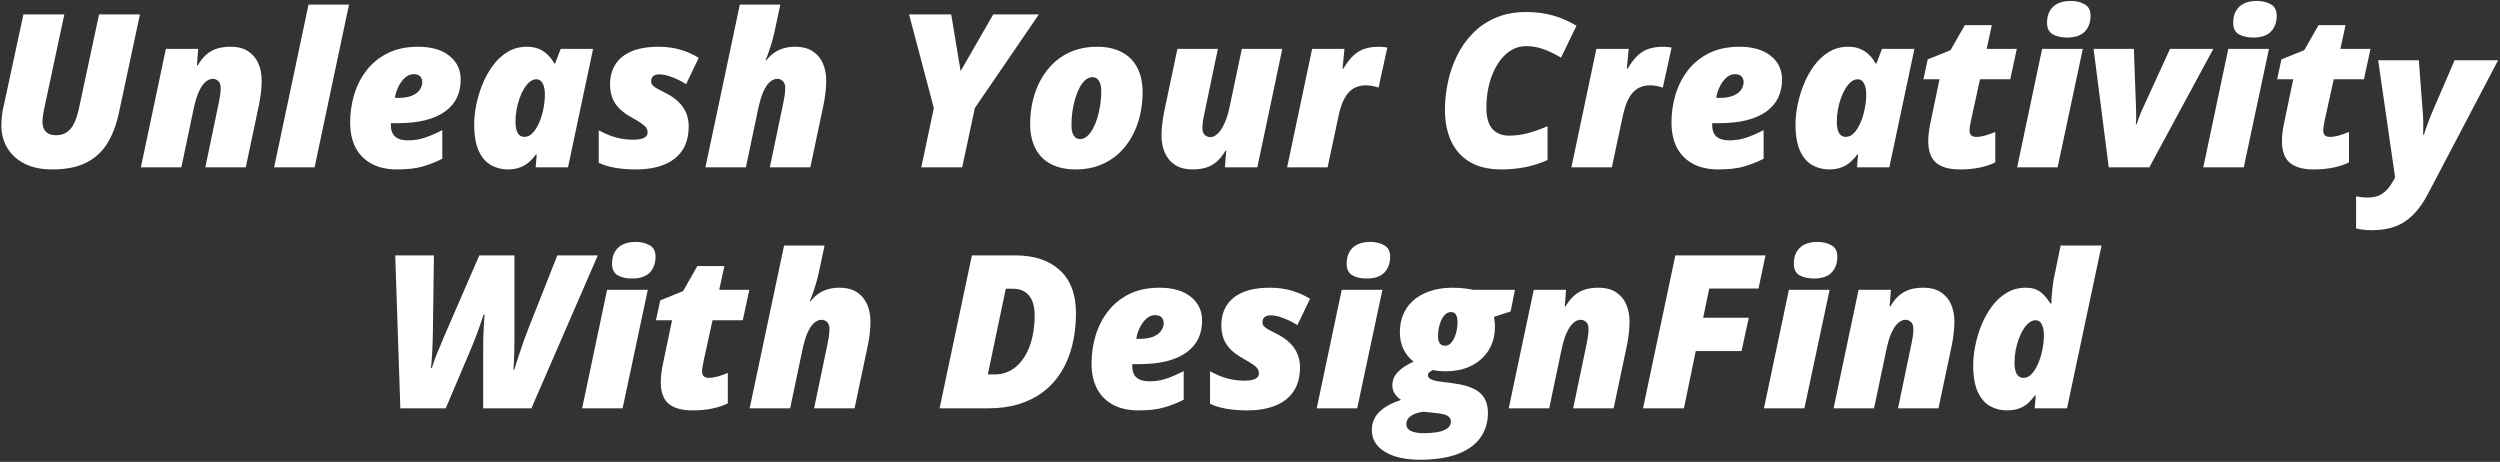 <svg width="747" height="138" viewBox="0 0 747 138" fill="none" xmlns="http://www.w3.org/2000/svg">
<rect x="0" y="0" width="747" height="138" fill="#333333" stroke="none"/>
<path fill-rule="evenodd" clip-rule="evenodd" d="M665.812 14.594L658.344 50H670.438L677.969 14.594H665.812ZM668.969 10.25C670.115 10.896 671.542 11.219 673.25 11.219C675.646 11.219 677.417 10.625 678.562 9.438C679.708 8.229 680.281 6.646 680.281 4.688C680.281 3.062 679.688 1.927 678.5 1.281C677.333 0.615 675.948 0.281 674.344 0.281C672.865 0.281 671.594 0.531 670.531 1.031C669.49 1.531 668.688 2.271 668.125 3.25C667.562 4.208 667.281 5.396 667.281 6.812C667.281 8.438 667.844 9.583 668.969 10.25ZM691.25 50.625C688.167 50.625 685.823 49.969 684.219 48.656C682.635 47.323 681.844 45.146 681.844 42.125C681.844 41.271 681.917 40.292 682.062 39.188C682.229 38.083 682.406 37.104 682.594 36.25L685.219 23.688H680.406L681.688 17.75L688.5 15L692.781 7.5H700.844L699.312 14.594H708.312L706.344 23.688H697.312L694.688 35.656C694.562 36.26 694.448 36.875 694.344 37.5C694.24 38.104 694.188 38.583 694.188 38.938C694.188 39.646 694.365 40.156 694.719 40.469C695.094 40.76 695.573 40.906 696.156 40.906C696.948 40.906 697.844 40.771 698.844 40.5C699.844 40.208 700.854 39.854 701.875 39.438V48.531C700.562 49.177 699.031 49.688 697.281 50.062C695.552 50.438 693.542 50.625 691.25 50.625ZM705.844 68.594C706.615 68.719 707.604 68.781 708.812 68.781C711.5 68.781 713.854 68.385 715.875 67.594C717.896 66.802 719.688 65.594 721.25 63.969C722.812 62.365 724.229 60.333 725.5 57.875L746.438 18H733.438L726.469 34.156C726.26 34.656 726.021 35.26 725.75 35.969C725.479 36.677 725.219 37.406 724.969 38.156C724.719 38.885 724.49 39.573 724.281 40.219H724.031C724.052 39.594 724.062 38.969 724.062 38.344C724.083 37.698 724.083 37.042 724.062 36.375C724.062 35.688 724.031 34.99 723.969 34.281L722.75 18H710.594L715.656 53.031L714.938 54.312C714.042 55.896 713.021 57.073 711.875 57.844C710.75 58.635 709.26 59.031 707.406 59.031C706.698 59.031 706.052 58.99 705.469 58.906C704.885 58.823 704.396 58.74 704 58.656V68.25C704.458 68.375 705.073 68.49 705.844 68.594ZM181.406 86.594L173.938 122H186.031L193.562 86.594H181.406ZM184.562 82.25C185.708 82.896 187.135 83.219 188.844 83.219C191.24 83.219 193.01 82.625 194.156 81.438C195.302 80.229 195.875 78.646 195.875 76.688C195.875 75.062 195.281 73.927 194.094 73.281C192.927 72.615 191.542 72.281 189.938 72.281C188.458 72.281 187.188 72.531 186.125 73.031C185.083 73.531 184.281 74.271 183.719 75.25C183.156 76.208 182.875 77.396 182.875 78.812C182.875 80.438 183.438 81.583 184.562 82.25ZM400.906 86.594L393.438 122H405.531L413.062 86.594H400.906ZM404.062 82.25C405.208 82.896 406.635 83.219 408.344 83.219C410.74 83.219 412.51 82.625 413.656 81.438C414.802 80.229 415.375 78.646 415.375 76.688C415.375 75.062 414.781 73.927 413.594 73.281C412.427 72.615 411.042 72.281 409.438 72.281C407.958 72.281 406.688 72.531 405.625 73.031C404.583 73.531 403.781 74.271 403.219 75.25C402.656 76.208 402.375 77.396 402.375 78.812C402.375 80.438 402.938 81.583 404.062 82.25ZM534.531 86.594L527.062 122H539.156L546.688 86.594H534.531ZM537.688 82.25C538.833 82.896 540.26 83.219 541.969 83.219C544.365 83.219 546.135 82.625 547.281 81.438C548.427 80.229 549 78.646 549 76.688C549 75.062 548.406 73.927 547.219 73.281C546.052 72.615 544.667 72.281 543.062 72.281C541.583 72.281 540.312 72.531 539.25 73.031C538.208 73.531 537.406 74.271 536.844 75.25C536.281 76.208 536 77.396 536 78.812C536 80.438 536.562 81.583 537.688 82.25ZM599.656 122.625C597.844 122.625 596.167 122.198 594.625 121.344C593.104 120.49 591.885 119.083 590.969 117.125C590.052 115.146 589.594 112.479 589.594 109.125C589.594 107.396 589.792 105.5 590.188 103.438C590.583 101.375 591.188 99.323 592 97.281C592.833 95.219 593.875 93.333 595.125 91.625C596.375 89.917 597.844 88.552 599.531 87.531C601.219 86.49 603.135 85.969 605.281 85.969C606.573 85.969 607.646 86.167 608.5 86.562C609.354 86.938 610.104 87.479 610.75 88.188C611.417 88.896 612.062 89.74 612.688 90.719H612.938C612.938 90.448 612.958 89.875 613 89C613.062 88.104 613.156 87.094 613.281 85.969C613.406 84.823 613.573 83.76 613.781 82.781L615.719 73.375H627.938L617.625 122H607.969L608.281 118.156H608.031C607.448 118.969 606.792 119.719 606.062 120.406C605.333 121.073 604.458 121.604 603.438 122C602.417 122.417 601.156 122.625 599.656 122.625ZM604.625 112.906C605.25 112.906 605.833 112.719 606.375 112.344C606.917 111.948 607.406 111.427 607.844 110.781C608.302 110.115 608.708 109.354 609.062 108.5C609.417 107.646 609.719 106.74 609.969 105.781C610.219 104.823 610.406 103.865 610.531 102.906C610.656 101.948 610.719 101.042 610.719 100.188C610.719 98.833 610.51 97.75 610.094 96.938C609.698 96.104 609.073 95.688 608.219 95.688C607.552 95.688 606.906 95.938 606.281 96.438C605.656 96.917 605.083 97.583 604.562 98.438C604.042 99.271 603.583 100.24 603.188 101.344C602.792 102.427 602.479 103.573 602.25 104.781C602.042 105.99 601.938 107.208 601.938 108.438C601.938 109.875 602.156 110.979 602.594 111.75C603.052 112.521 603.729 112.906 604.625 112.906ZM547.875 122L555.344 86.594H565L564.625 91.531H564.875C565.646 90.198 566.5 89.125 567.438 88.312C568.375 87.5 569.427 86.906 570.594 86.531C571.781 86.156 573.125 85.969 574.625 85.969C576.833 85.969 578.615 86.427 579.969 87.344C581.344 88.26 582.354 89.479 583 91C583.646 92.521 583.969 94.198 583.969 96.031C583.969 97.198 583.896 98.406 583.75 99.656C583.604 100.885 583.417 102.062 583.188 103.188L579.219 122H567.125L571.156 102.688C571.281 102.146 571.406 101.458 571.531 100.625C571.656 99.771 571.719 98.979 571.719 98.25C571.719 97.354 571.49 96.688 571.031 96.25C570.573 95.792 570.021 95.562 569.375 95.562C568.583 95.562 567.823 95.896 567.094 96.562C566.385 97.208 565.729 98.208 565.125 99.562C564.542 100.896 564.031 102.615 563.594 104.719L559.969 122H547.875ZM490.938 122L500.594 76.312H527.531L525.438 86.219H510.719L508.906 94.938H522.531L520.375 104.906H506.688L503.156 122H490.938ZM458.281 86.594L450.812 122H462.906L466.531 104.719C466.969 102.615 467.479 100.896 468.062 99.562C468.667 98.208 469.323 97.208 470.031 96.562C470.76 95.896 471.521 95.562 472.312 95.562C472.958 95.562 473.51 95.792 473.969 96.25C474.427 96.688 474.656 97.354 474.656 98.25C474.656 98.979 474.594 99.771 474.469 100.625C474.344 101.458 474.219 102.146 474.094 102.688L470.062 122H482.156L486.125 103.188C486.354 102.062 486.542 100.885 486.688 99.656C486.833 98.406 486.906 97.198 486.906 96.031C486.906 94.198 486.583 92.521 485.938 91C485.292 89.479 484.281 88.26 482.906 87.344C481.552 86.427 479.771 85.969 477.562 85.969C476.062 85.969 474.719 86.156 473.531 86.531C472.365 86.906 471.312 87.5 470.375 88.312C469.438 89.125 468.583 90.198 467.812 91.531H467.562L467.938 86.594H458.281ZM424.375 137.375C419.958 137.375 416.438 136.583 413.812 135C411.208 133.438 409.906 131.26 409.906 128.469C409.906 126.427 410.615 124.667 412.031 123.188C413.448 121.708 415.656 120.479 418.656 119.5C417.885 119.021 417.25 118.396 416.75 117.625C416.271 116.854 416.031 116.031 416.031 115.156C416.031 113.677 416.562 112.365 417.625 111.219C418.688 110.073 420.271 109.021 422.375 108.062C421.021 106.979 420 105.708 419.312 104.25C418.625 102.792 418.281 101.135 418.281 99.281C418.281 97.427 418.583 95.74 419.188 94.219C419.792 92.698 420.667 91.365 421.812 90.219C423.188 88.865 424.906 87.823 426.969 87.094C429.031 86.344 431.385 85.969 434.031 85.969C435.094 85.969 436.208 86.031 437.375 86.156C438.562 86.281 439.5 86.427 440.188 86.594H452.656L451.375 93.062L446.375 94.688C446.479 95.104 446.552 95.562 446.594 96.062C446.656 96.542 446.688 97.062 446.688 97.625C446.688 99.562 446.354 101.333 445.688 102.938C445.021 104.521 444.073 105.896 442.844 107.062C441.573 108.292 440.01 109.25 438.156 109.938C436.323 110.604 434.281 110.938 432.031 110.938C431.24 110.938 430.521 110.906 429.875 110.844C429.229 110.781 428.656 110.677 428.156 110.531C427.74 110.76 427.385 110.99 427.094 111.219C426.802 111.448 426.656 111.76 426.656 112.156C426.656 112.448 426.781 112.719 427.031 112.969C427.26 113.177 427.635 113.375 428.156 113.562C428.698 113.75 429.354 113.896 430.125 114L434.406 114.562C436.823 114.875 438.781 115.396 440.281 116.125C441.781 116.854 442.875 117.812 443.562 119C444.25 120.188 444.594 121.635 444.594 123.344C444.594 125.635 444.115 127.667 443.156 129.438C442.219 131.229 440.844 132.719 439.031 133.906C437.323 135.052 435.24 135.917 432.781 136.5C430.323 137.083 427.521 137.375 424.375 137.375ZM425.531 129.438C426.719 129.438 427.875 129.354 429 129.188C430.125 129.042 431.073 128.771 431.844 128.375C432.365 128.104 432.771 127.771 433.062 127.375C433.375 126.979 433.531 126.51 433.531 125.969C433.531 125.677 433.479 125.417 433.375 125.188C433.292 124.979 433.167 124.792 433 124.625C432.604 124.229 432.042 123.948 431.312 123.781C430.583 123.615 429.781 123.49 428.906 123.406L425.312 123.031C424.229 123.177 423.302 123.417 422.531 123.75C421.781 124.083 421.208 124.5 420.812 125C420.417 125.5 420.219 126.083 420.219 126.75C420.219 127.646 420.656 128.312 421.531 128.75C422.427 129.208 423.76 129.438 425.531 129.438ZM431.781 103.312C432.51 103.312 433.146 102.99 433.688 102.344C434.25 101.677 434.688 100.802 435 99.719C435.333 98.635 435.5 97.469 435.5 96.219C435.5 95.74 435.458 95.312 435.375 94.938C435.312 94.562 435.198 94.25 435.031 94C434.885 93.75 434.688 93.562 434.438 93.438C434.208 93.312 433.927 93.25 433.594 93.25C432.927 93.25 432.344 93.479 431.844 93.938C431.365 94.396 430.958 94.99 430.625 95.719C430.312 96.448 430.073 97.229 429.906 98.062C429.76 98.875 429.688 99.646 429.688 100.375C429.688 100.833 429.719 101.24 429.781 101.594C429.865 101.927 429.979 102.219 430.125 102.469C430.479 103.031 431.031 103.312 431.781 103.312ZM372.688 122.625C370.333 122.625 368.229 122.458 366.375 122.125C364.542 121.792 362.938 121.302 361.562 120.656V110.938C363.479 111.979 365.26 112.708 366.906 113.125C368.552 113.542 370.219 113.75 371.906 113.75C372.406 113.75 372.99 113.708 373.656 113.625C374.323 113.521 374.906 113.312 375.406 113C375.906 112.688 376.156 112.208 376.156 111.562C376.156 111.083 376.042 110.656 375.812 110.281C375.604 109.885 375.156 109.448 374.469 108.969C373.781 108.469 372.719 107.823 371.281 107.031C369.823 106.219 368.625 105.333 367.688 104.375C366.75 103.417 366.052 102.354 365.594 101.188C365.156 100 364.938 98.656 364.938 97.156C364.938 94.927 365.458 92.979 366.5 91.312C367.542 89.625 369.135 88.312 371.281 87.375C373.448 86.438 376.177 85.969 379.469 85.969C381.781 85.969 383.906 86.25 385.844 86.812C387.781 87.354 389.646 88.177 391.438 89.281L387.656 97.156C386.49 96.385 385.156 95.708 383.656 95.125C382.177 94.521 380.823 94.219 379.594 94.219C378.865 94.219 378.281 94.396 377.844 94.75C377.427 95.104 377.219 95.635 377.219 96.344C377.219 96.74 377.354 97.104 377.625 97.438C377.917 97.771 378.375 98.115 379 98.469C379.625 98.802 380.427 99.219 381.406 99.719C383.01 100.51 384.323 101.406 385.344 102.406C386.385 103.406 387.156 104.51 387.656 105.719C388.177 106.927 388.438 108.26 388.438 109.719C388.438 112.635 387.792 115.052 386.5 116.969C385.208 118.865 383.385 120.281 381.031 121.219C378.677 122.156 375.896 122.625 372.688 122.625ZM332.562 120.938C334.646 122.062 337.177 122.625 340.156 122.625C343.24 122.625 345.792 122.333 347.812 121.75C349.833 121.167 351.792 120.396 353.688 119.438V110.875C351.854 111.833 350.135 112.583 348.531 113.125C346.927 113.667 345.229 113.938 343.438 113.938C341.729 113.938 340.448 113.562 339.594 112.812C338.74 112.062 338.312 110.896 338.312 109.312V109.062V108.812H340.156C343.448 108.812 346.292 108.51 348.688 107.906C351.083 107.281 353.052 106.396 354.594 105.25C356.156 104.104 357.312 102.74 358.062 101.156C358.812 99.552 359.188 97.771 359.188 95.812C359.188 92.833 358.052 90.448 355.781 88.656C353.531 86.865 350.417 85.969 346.438 85.969C343 85.969 340.01 86.594 337.469 87.844C334.927 89.094 332.812 90.792 331.125 92.938C329.458 95.083 328.208 97.51 327.375 100.219C326.562 102.927 326.156 105.729 326.156 108.625C326.156 111.521 326.698 114.021 327.781 116.125C328.885 118.208 330.479 119.812 332.562 120.938ZM340.438 101.25H339.531C339.677 100.167 340.01 99.083 340.531 98C341.052 96.896 341.708 95.979 342.5 95.25C343.292 94.521 344.156 94.156 345.094 94.156C346.01 94.156 346.677 94.385 347.094 94.844C347.51 95.302 347.719 95.865 347.719 96.531C347.719 97.26 347.49 97.99 347.031 98.719C346.573 99.448 345.812 100.052 344.75 100.531C343.688 101.01 342.25 101.25 340.438 101.25ZM280.75 122L290.406 76.312H303.406C309.01 76.312 313.427 77.781 316.656 80.719C319.885 83.656 321.5 87.948 321.5 93.594C321.5 97.135 321.115 100.385 320.344 103.344C319.594 106.302 318.49 108.938 317.031 111.25C315.573 113.562 313.781 115.521 311.656 117.125C309.552 118.708 307.146 119.917 304.438 120.75C301.729 121.583 298.74 122 295.469 122H280.75ZM295.156 111.875H297.312C298.708 111.875 300.01 111.604 301.219 111.062C302.448 110.521 303.542 109.74 304.5 108.719C305.479 107.677 306.312 106.438 307 105C307.708 103.542 308.24 101.906 308.594 100.094C308.969 98.281 309.156 96.323 309.156 94.219C309.156 91.615 308.594 89.646 307.469 88.312C306.344 86.958 304.771 86.281 302.75 86.281H300.531L295.156 111.875ZM234.281 73.375L224 122H236.094L239.719 104.719C240.177 102.531 240.698 100.771 241.281 99.438C241.885 98.083 242.542 97.104 243.25 96.5C243.958 95.875 244.708 95.562 245.5 95.562C246.146 95.562 246.698 95.792 247.156 96.25C247.615 96.688 247.844 97.354 247.844 98.25C247.844 98.979 247.781 99.771 247.656 100.625C247.531 101.458 247.406 102.146 247.281 102.688L243.25 122H255.344L259.312 103.188C259.542 102.062 259.729 100.885 259.875 99.656C260.021 98.406 260.094 97.198 260.094 96.031C260.094 94.198 259.771 92.521 259.125 91C258.479 89.479 257.469 88.26 256.094 87.344C254.74 86.427 252.958 85.969 250.75 85.969C249.583 85.969 248.49 86.115 247.469 86.406C246.448 86.677 245.5 87.115 244.625 87.719C243.75 88.302 242.948 89.062 242.219 90H241.969C242.281 89.271 242.604 88.417 242.938 87.438C243.292 86.438 243.625 85.396 243.938 84.312C244.25 83.208 244.51 82.156 244.719 81.156L246.375 73.375H234.281ZM206.844 122.625C203.76 122.625 201.417 121.969 199.812 120.656C198.229 119.323 197.438 117.146 197.438 114.125C197.438 113.271 197.51 112.292 197.656 111.188C197.823 110.083 198 109.104 198.188 108.25L200.812 95.688H196L197.281 89.75L204.094 87L208.375 79.5H216.438L214.906 86.594H223.906L221.938 95.688H212.906L210.281 107.656C210.156 108.26 210.042 108.875 209.938 109.5C209.833 110.104 209.781 110.583 209.781 110.938C209.781 111.646 209.958 112.156 210.312 112.469C210.688 112.76 211.167 112.906 211.75 112.906C212.542 112.906 213.438 112.771 214.438 112.5C215.438 112.208 216.448 111.854 217.469 111.438V120.531C216.156 121.177 214.625 121.688 212.875 122.062C211.146 122.438 209.135 122.625 206.844 122.625ZM119.625 122L118.094 76.312H129.656L129.344 99.219C129.323 101.052 129.26 102.948 129.156 104.906C129.073 106.865 128.948 108.552 128.781 109.969H129.031C129.469 108.552 130.031 106.99 130.719 105.281C131.406 103.573 132.083 101.958 132.75 100.438L143.219 76.312H153.719V101.062C153.719 102.125 153.698 103.583 153.656 105.438C153.615 107.292 153.531 108.969 153.406 110.469H153.656C153.99 109.365 154.396 108.083 154.875 106.625C155.354 105.167 155.854 103.698 156.375 102.219C156.917 100.719 157.417 99.375 157.875 98.188L166.531 76.312H178.625L158.781 122H144.375V104.469C144.375 103.365 144.385 102.229 144.406 101.062C144.448 99.896 144.5 98.719 144.562 97.531C144.625 96.344 144.698 95.177 144.781 94.031H144.5C143.854 96.01 143.177 97.948 142.469 99.844C141.76 101.719 141.01 103.583 140.219 105.438L133.188 122H119.625ZM630.094 50L625.562 14.594H637.594L638.25 32.406C638.271 32.948 638.281 33.5 638.281 34.062C638.302 34.625 638.302 35.167 638.281 35.688C638.26 36.188 638.229 36.667 638.188 37.125H638.438C638.542 36.708 638.688 36.25 638.875 35.75C639.062 35.229 639.26 34.719 639.469 34.219C639.677 33.698 639.865 33.26 640.031 32.906L648.406 14.594H661.344L642.219 50H630.094ZM610.188 14.594L602.719 50H614.812L622.344 14.594H610.188ZM613.344 10.25C614.49 10.896 615.917 11.219 617.625 11.219C620.021 11.219 621.792 10.625 622.938 9.438C624.083 8.229 624.656 6.646 624.656 4.688C624.656 3.062 624.062 1.927 622.875 1.281C621.708 0.615 620.323 0.281 618.719 0.281C617.24 0.281 615.969 0.531 614.906 1.031C613.865 1.531 613.062 2.271 612.5 3.25C611.938 4.208 611.656 5.396 611.656 6.812C611.656 8.438 612.219 9.583 613.344 10.25ZM585.562 50.625C582.479 50.625 580.135 49.969 578.531 48.656C576.948 47.323 576.156 45.146 576.156 42.125C576.156 41.271 576.229 40.292 576.375 39.188C576.542 38.083 576.719 37.104 576.906 36.25L579.531 23.688H574.719L576 17.75L582.812 15L587.094 7.5H595.156L593.625 14.594H602.625L600.656 23.688H591.625L589 35.656C588.875 36.26 588.76 36.875 588.656 37.5C588.552 38.104 588.5 38.583 588.5 38.938C588.5 39.646 588.677 40.156 589.031 40.469C589.406 40.76 589.885 40.906 590.469 40.906C591.26 40.906 592.156 40.771 593.156 40.5C594.156 40.208 595.167 39.854 596.188 39.438V48.531C594.875 49.177 593.344 49.688 591.594 50.062C589.865 50.438 587.854 50.625 585.562 50.625ZM541.531 49.344C543.073 50.198 544.75 50.625 546.562 50.625C547.958 50.625 549.156 50.427 550.156 50.031C551.177 49.656 552.073 49.135 552.844 48.469C553.615 47.802 554.312 47.031 554.938 46.156H555.188L554.875 50H564.531L572.031 14.594H562.344L560.688 18.969H560.438C559.875 17.948 559.208 17.073 558.438 16.344C557.688 15.594 556.802 15.01 555.781 14.594C554.781 14.177 553.604 13.969 552.25 13.969C550.104 13.969 548.177 14.49 546.469 15.531C544.781 16.552 543.312 17.917 542.062 19.625C540.812 21.333 539.771 23.219 538.938 25.281C538.125 27.323 537.51 29.375 537.094 31.438C536.698 33.5 536.5 35.396 536.5 37.125C536.5 40.479 536.958 43.146 537.875 45.125C538.792 47.083 540.01 48.49 541.531 49.344ZM554.062 39.656C553.292 40.49 552.448 40.906 551.531 40.906C550.635 40.906 549.958 40.521 549.5 39.75C549.062 38.979 548.844 37.875 548.844 36.438C548.844 35.208 548.948 33.99 549.156 32.781C549.385 31.573 549.688 30.427 550.062 29.344C550.458 28.24 550.917 27.271 551.438 26.438C551.958 25.583 552.521 24.917 553.125 24.438C553.75 23.938 554.396 23.688 555.062 23.688C555.917 23.688 556.552 24.104 556.969 24.938C557.406 25.75 557.625 26.833 557.625 28.188C557.625 28.833 557.594 29.49 557.531 30.156C557.469 30.802 557.375 31.448 557.25 32.094C557 33.615 556.594 35.042 556.031 36.375C555.49 37.708 554.833 38.802 554.062 39.656ZM513.438 50.625C510.458 50.625 507.927 50.062 505.844 48.938C503.76 47.812 502.167 46.208 501.062 44.125C499.979 42.021 499.438 39.521 499.438 36.625C499.438 33.729 499.844 30.927 500.656 28.219C501.49 25.51 502.74 23.083 504.406 20.938C506.094 18.792 508.208 17.094 510.75 15.844C513.292 14.594 516.281 13.969 519.719 13.969C523.698 13.969 526.812 14.865 529.062 16.656C531.333 18.448 532.469 20.833 532.469 23.812C532.469 25.771 532.094 27.552 531.344 29.156C530.594 30.74 529.438 32.104 527.875 33.25C526.333 34.396 524.365 35.281 521.969 35.906C519.573 36.51 516.729 36.812 513.438 36.812H511.594V37.062V37.312C511.594 38.896 512.021 40.062 512.875 40.812C513.729 41.562 515.01 41.938 516.719 41.938C518.51 41.938 520.208 41.667 521.812 41.125C523.417 40.583 525.135 39.833 526.969 38.875V47.438C525.073 48.396 523.115 49.167 521.094 49.75C519.073 50.333 516.521 50.625 513.438 50.625ZM512.812 29.25H513.719C515.531 29.25 516.969 29.01 518.031 28.531C519.094 28.052 519.854 27.448 520.312 26.719C520.771 25.99 521 25.26 521 24.531C521 23.865 520.792 23.302 520.375 22.844C519.958 22.385 519.292 22.156 518.375 22.156C517.438 22.156 516.573 22.521 515.781 23.25C514.99 23.979 514.333 24.896 513.812 26C513.292 27.083 512.958 28.167 512.812 29.25ZM477 14.594L469.531 50H481.625L484.938 34.438C485.312 32.75 485.76 31.333 486.281 30.188C486.823 29.021 487.427 28.104 488.094 27.438C488.781 26.75 489.531 26.26 490.344 25.969C491.177 25.656 492.062 25.5 493 25.5C493.771 25.5 494.49 25.573 495.156 25.719C495.823 25.844 496.385 26 496.844 26.188L499.469 14.219C499.281 14.156 498.927 14.104 498.406 14.062C497.906 14 497.427 13.969 496.969 13.969C495.385 13.969 493.969 14.167 492.719 14.562C491.49 14.958 490.365 15.635 489.344 16.594C488.323 17.531 487.323 18.833 486.344 20.5H486.094L486.656 14.594H477ZM448.656 50.625C444.844 50.625 441.688 49.885 439.188 48.406C436.688 46.906 434.823 44.823 433.594 42.156C432.365 39.49 431.75 36.385 431.75 32.844C431.75 30.115 432.042 27.365 432.625 24.594C433.208 21.823 434.115 19.188 435.344 16.688C436.573 14.167 438.146 11.927 440.062 9.969C441.979 7.99 444.26 6.438 446.906 5.312C449.552 4.167 452.594 3.594 456.031 3.594C459.073 3.594 461.802 3.958 464.219 4.688C466.635 5.396 468.917 6.396 471.062 7.688L466.438 17.219C464.5 16.073 462.719 15.219 461.094 14.656C459.469 14.073 457.781 13.781 456.031 13.781C454.552 13.781 453.188 14.115 451.938 14.781C450.708 15.448 449.604 16.375 448.625 17.562C447.667 18.75 446.844 20.125 446.156 21.688C445.49 23.229 444.979 24.906 444.625 26.719C444.292 28.51 444.125 30.344 444.125 32.219C444.125 34.99 444.708 37.073 445.875 38.469C447.062 39.844 448.74 40.531 450.906 40.531C452.76 40.531 454.573 40.302 456.344 39.844C458.115 39.385 460.135 38.677 462.406 37.719V47.812C460.177 48.812 457.917 49.531 455.625 49.969C453.354 50.406 451.031 50.625 448.656 50.625ZM392.062 14.594L384.594 50H396.688L400 34.438C400.375 32.75 400.823 31.333 401.344 30.188C401.885 29.021 402.49 28.104 403.156 27.438C403.844 26.75 404.594 26.26 405.406 25.969C406.24 25.656 407.125 25.5 408.062 25.5C408.833 25.5 409.552 25.573 410.219 25.719C410.885 25.844 411.448 26 411.906 26.188L414.531 14.219C414.344 14.156 413.99 14.104 413.469 14.062C412.969 14 412.49 13.969 412.031 13.969C410.448 13.969 409.031 14.167 407.781 14.562C406.552 14.958 405.427 15.635 404.406 16.594C403.385 17.531 402.385 18.833 401.406 20.5H401.156L401.719 14.594H392.062ZM356.406 50.625C354.219 50.625 352.438 50.167 351.062 49.25C349.688 48.333 348.677 47.115 348.031 45.594C347.385 44.073 347.062 42.406 347.062 40.594C347.062 39.406 347.135 38.198 347.281 36.969C347.427 35.719 347.615 34.542 347.844 33.438L351.812 14.594H363.906L359.875 33.875C359.75 34.417 359.615 35.104 359.469 35.938C359.344 36.771 359.281 37.552 359.281 38.281C359.281 39.177 359.51 39.854 359.969 40.312C360.448 40.75 361.01 40.969 361.656 40.969C362.365 40.969 363.073 40.646 363.781 40C364.51 39.354 365.188 38.354 365.812 37C366.458 35.646 367 33.917 367.438 31.812L371.062 14.594H383.156L375.688 50H366L366.406 45.062H366.156C365.385 46.375 364.531 47.448 363.594 48.281C362.656 49.094 361.594 49.688 360.406 50.062C359.24 50.438 357.906 50.625 356.406 50.625ZM314.031 49.031C316.073 50.094 318.542 50.625 321.438 50.625C324.062 50.625 326.427 50.219 328.531 49.406C330.656 48.594 332.521 47.458 334.125 46C335.729 44.542 337.073 42.844 338.156 40.906C339.24 38.969 340.052 36.875 340.594 34.625C341.135 32.354 341.406 30.01 341.406 27.594C341.406 24.698 340.875 22.24 339.812 20.219C338.75 18.177 337.198 16.625 335.156 15.562C333.135 14.5 330.677 13.969 327.781 13.969C325.156 13.969 322.781 14.375 320.656 15.188C318.552 16 316.698 17.135 315.094 18.594C313.49 20.052 312.146 21.75 311.062 23.688C309.979 25.625 309.167 27.729 308.625 30C308.083 32.25 307.812 34.583 307.812 37C307.812 39.896 308.344 42.365 309.406 44.406C310.469 46.427 312.01 47.969 314.031 49.031ZM324.781 40.75C324.156 41.292 323.49 41.562 322.781 41.562C321.948 41.562 321.302 41.219 320.844 40.531C320.385 39.823 320.156 38.781 320.156 37.406C320.156 36.01 320.25 34.625 320.438 33.25C320.646 31.854 320.938 30.552 321.312 29.344C321.688 28.115 322.125 27.031 322.625 26.094C323.146 25.156 323.719 24.417 324.344 23.875C324.99 23.333 325.667 23.062 326.375 23.062C326.938 23.062 327.417 23.219 327.812 23.531C328.208 23.844 328.51 24.312 328.719 24.938C328.948 25.542 329.062 26.302 329.062 27.219C329.062 28.615 328.958 30 328.75 31.375C328.542 32.75 328.25 34.052 327.875 35.281C327.5 36.49 327.052 37.573 326.531 38.531C326.01 39.469 325.427 40.208 324.781 40.75ZM275.281 50L279.031 32.281L271.625 4.312H284.219L287.031 21.25L296.781 4.312H310.406L291.281 32.281L287.5 50H275.281ZM221.062 1.375L210.781 50H222.875L226.5 32.719C226.958 30.531 227.479 28.771 228.062 27.438C228.667 26.083 229.323 25.104 230.031 24.5C230.74 23.875 231.49 23.562 232.281 23.562C232.927 23.562 233.479 23.792 233.938 24.25C234.396 24.688 234.625 25.354 234.625 26.25C234.625 26.979 234.562 27.771 234.438 28.625C234.312 29.458 234.188 30.146 234.062 30.688L230.031 50H242.125L246.094 31.188C246.323 30.062 246.51 28.885 246.656 27.656C246.802 26.406 246.875 25.198 246.875 24.031C246.875 22.198 246.552 20.521 245.906 19C245.26 17.479 244.25 16.26 242.875 15.344C241.521 14.427 239.74 13.969 237.531 13.969C236.365 13.969 235.271 14.115 234.25 14.406C233.229 14.677 232.281 15.115 231.406 15.719C230.531 16.302 229.729 17.062 229 18H228.75C229.062 17.271 229.385 16.417 229.719 15.438C230.073 14.438 230.406 13.396 230.719 12.312C231.031 11.208 231.292 10.156 231.5 9.156L233.156 1.375H221.062ZM190.031 50.625C187.677 50.625 185.573 50.458 183.719 50.125C181.885 49.792 180.281 49.302 178.906 48.656V38.938C180.823 39.979 182.604 40.708 184.25 41.125C185.896 41.542 187.562 41.75 189.25 41.75C189.75 41.75 190.333 41.708 191 41.625C191.667 41.521 192.25 41.312 192.75 41C193.25 40.688 193.5 40.208 193.5 39.562C193.5 39.083 193.385 38.656 193.156 38.281C192.948 37.885 192.5 37.448 191.812 36.969C191.125 36.469 190.062 35.823 188.625 35.031C187.167 34.219 185.969 33.333 185.031 32.375C184.094 31.417 183.396 30.354 182.938 29.188C182.5 28 182.281 26.656 182.281 25.156C182.281 22.927 182.802 20.979 183.844 19.312C184.885 17.625 186.479 16.312 188.625 15.375C190.792 14.438 193.521 13.969 196.812 13.969C199.125 13.969 201.25 14.25 203.188 14.812C205.125 15.354 206.99 16.177 208.781 17.281L205 25.156C203.833 24.385 202.5 23.708 201 23.125C199.521 22.521 198.167 22.219 196.938 22.219C196.208 22.219 195.625 22.396 195.188 22.75C194.771 23.104 194.562 23.635 194.562 24.344C194.562 24.74 194.698 25.104 194.969 25.438C195.26 25.771 195.719 26.115 196.344 26.469C196.969 26.802 197.771 27.219 198.75 27.719C200.354 28.51 201.667 29.406 202.688 30.406C203.729 31.406 204.5 32.51 205 33.719C205.521 34.927 205.781 36.26 205.781 37.719C205.781 40.635 205.135 43.052 203.844 44.969C202.552 46.865 200.729 48.281 198.375 49.219C196.021 50.156 193.24 50.625 190.031 50.625ZM146.719 49.344C148.26 50.198 149.938 50.625 151.75 50.625C153.146 50.625 154.344 50.427 155.344 50.031C156.365 49.656 157.26 49.135 158.031 48.469C158.802 47.802 159.5 47.031 160.125 46.156H160.375L160.062 50H169.719L177.219 14.594H167.531L165.875 18.969H165.625C165.062 17.948 164.396 17.073 163.625 16.344C162.875 15.594 161.99 15.01 160.969 14.594C159.969 14.177 158.792 13.969 157.438 13.969C155.292 13.969 153.365 14.49 151.656 15.531C149.969 16.552 148.5 17.917 147.25 19.625C146 21.333 144.958 23.219 144.125 25.281C143.312 27.323 142.698 29.375 142.281 31.438C141.885 33.5 141.688 35.396 141.688 37.125C141.688 40.479 142.146 43.146 143.062 45.125C143.979 47.083 145.198 48.49 146.719 49.344ZM159.25 39.656C158.479 40.49 157.635 40.906 156.719 40.906C155.823 40.906 155.146 40.521 154.688 39.75C154.25 38.979 154.031 37.875 154.031 36.438C154.031 35.208 154.135 33.99 154.344 32.781C154.573 31.573 154.875 30.427 155.25 29.344C155.646 28.24 156.104 27.271 156.625 26.438C157.146 25.583 157.708 24.917 158.312 24.438C158.938 23.938 159.583 23.688 160.25 23.688C161.104 23.688 161.74 24.104 162.156 24.938C162.594 25.75 162.812 26.833 162.812 28.188C162.812 28.833 162.781 29.49 162.719 30.156C162.656 30.802 162.562 31.448 162.438 32.094C162.188 33.615 161.781 35.042 161.219 36.375C160.677 37.708 160.021 38.802 159.25 39.656ZM118.625 50.625C115.646 50.625 113.115 50.062 111.031 48.938C108.948 47.812 107.354 46.208 106.25 44.125C105.167 42.021 104.625 39.521 104.625 36.625C104.625 33.729 105.031 30.927 105.844 28.219C106.677 25.51 107.927 23.083 109.594 20.938C111.281 18.792 113.396 17.094 115.938 15.844C118.479 14.594 121.469 13.969 124.906 13.969C128.885 13.969 132 14.865 134.25 16.656C136.521 18.448 137.656 20.833 137.656 23.812C137.656 25.771 137.281 27.552 136.531 29.156C135.781 30.74 134.625 32.104 133.062 33.25C131.521 34.396 129.552 35.281 127.156 35.906C124.76 36.51 121.917 36.812 118.625 36.812H116.781V37.062V37.312C116.781 38.896 117.208 40.062 118.062 40.812C118.917 41.562 120.198 41.938 121.906 41.938C123.698 41.938 125.396 41.667 127 41.125C128.604 40.583 130.323 39.833 132.156 38.875V47.438C130.26 48.396 128.302 49.167 126.281 49.75C124.26 50.333 121.708 50.625 118.625 50.625ZM118 29.25H118.906C120.719 29.25 122.156 29.01 123.219 28.531C124.281 28.052 125.042 27.448 125.5 26.719C125.958 25.99 126.188 25.26 126.188 24.531C126.188 23.865 125.979 23.302 125.562 22.844C125.146 22.385 124.479 22.156 123.562 22.156C122.625 22.156 121.76 22.521 120.969 23.25C120.177 23.979 119.521 24.896 119 26C118.479 27.083 118.146 28.167 118 29.25ZM92.188 1.375L81.906 50H94L104.281 1.375H92.188ZM42.094 50L49.562 14.594H59.219L58.844 19.531H59.094C59.865 18.198 60.719 17.125 61.656 16.312C62.594 15.5 63.646 14.906 64.812 14.531C66 14.156 67.344 13.969 68.844 13.969C71.052 13.969 72.833 14.427 74.188 15.344C75.562 16.26 76.573 17.479 77.219 19C77.865 20.521 78.188 22.198 78.188 24.031C78.188 25.198 78.115 26.406 77.969 27.656C77.823 28.885 77.635 30.062 77.406 31.188L73.438 50H61.344L65.375 30.688C65.5 30.146 65.625 29.458 65.75 28.625C65.875 27.771 65.938 26.979 65.938 26.25C65.938 25.354 65.708 24.688 65.25 24.25C64.792 23.792 64.24 23.562 63.594 23.562C62.802 23.562 62.042 23.896 61.312 24.562C60.604 25.208 59.948 26.208 59.344 27.562C58.76 28.896 58.25 30.615 57.812 32.719L54.188 50H42.094ZM7.406 48.938C9.677 50.062 12.396 50.625 15.562 50.625C19.646 50.625 23.021 49.969 25.688 48.656C28.354 47.323 30.479 45.385 32.062 42.844C33.646 40.281 34.823 37.146 35.594 33.438L41.812 4.312H29.594L23.625 32.219C23.208 34.198 22.688 35.792 22.062 37C21.458 38.188 20.719 39.052 19.844 39.594C18.99 40.135 17.948 40.406 16.719 40.406C15.406 40.406 14.406 40.062 13.719 39.375C13.031 38.667 12.688 37.688 12.688 36.438C12.688 35.896 12.729 35.312 12.812 34.688C12.896 34.062 13 33.448 13.125 32.844L19.219 4.312H7L0.781 33.156C0.656 33.823 0.562 34.542 0.5 35.312C0.438 36.062 0.406 36.76 0.406 37.406C0.406 39.948 1 42.219 2.188 44.219C3.396 46.219 5.135 47.792 7.406 48.938Z" fill="white"/>
</svg>
